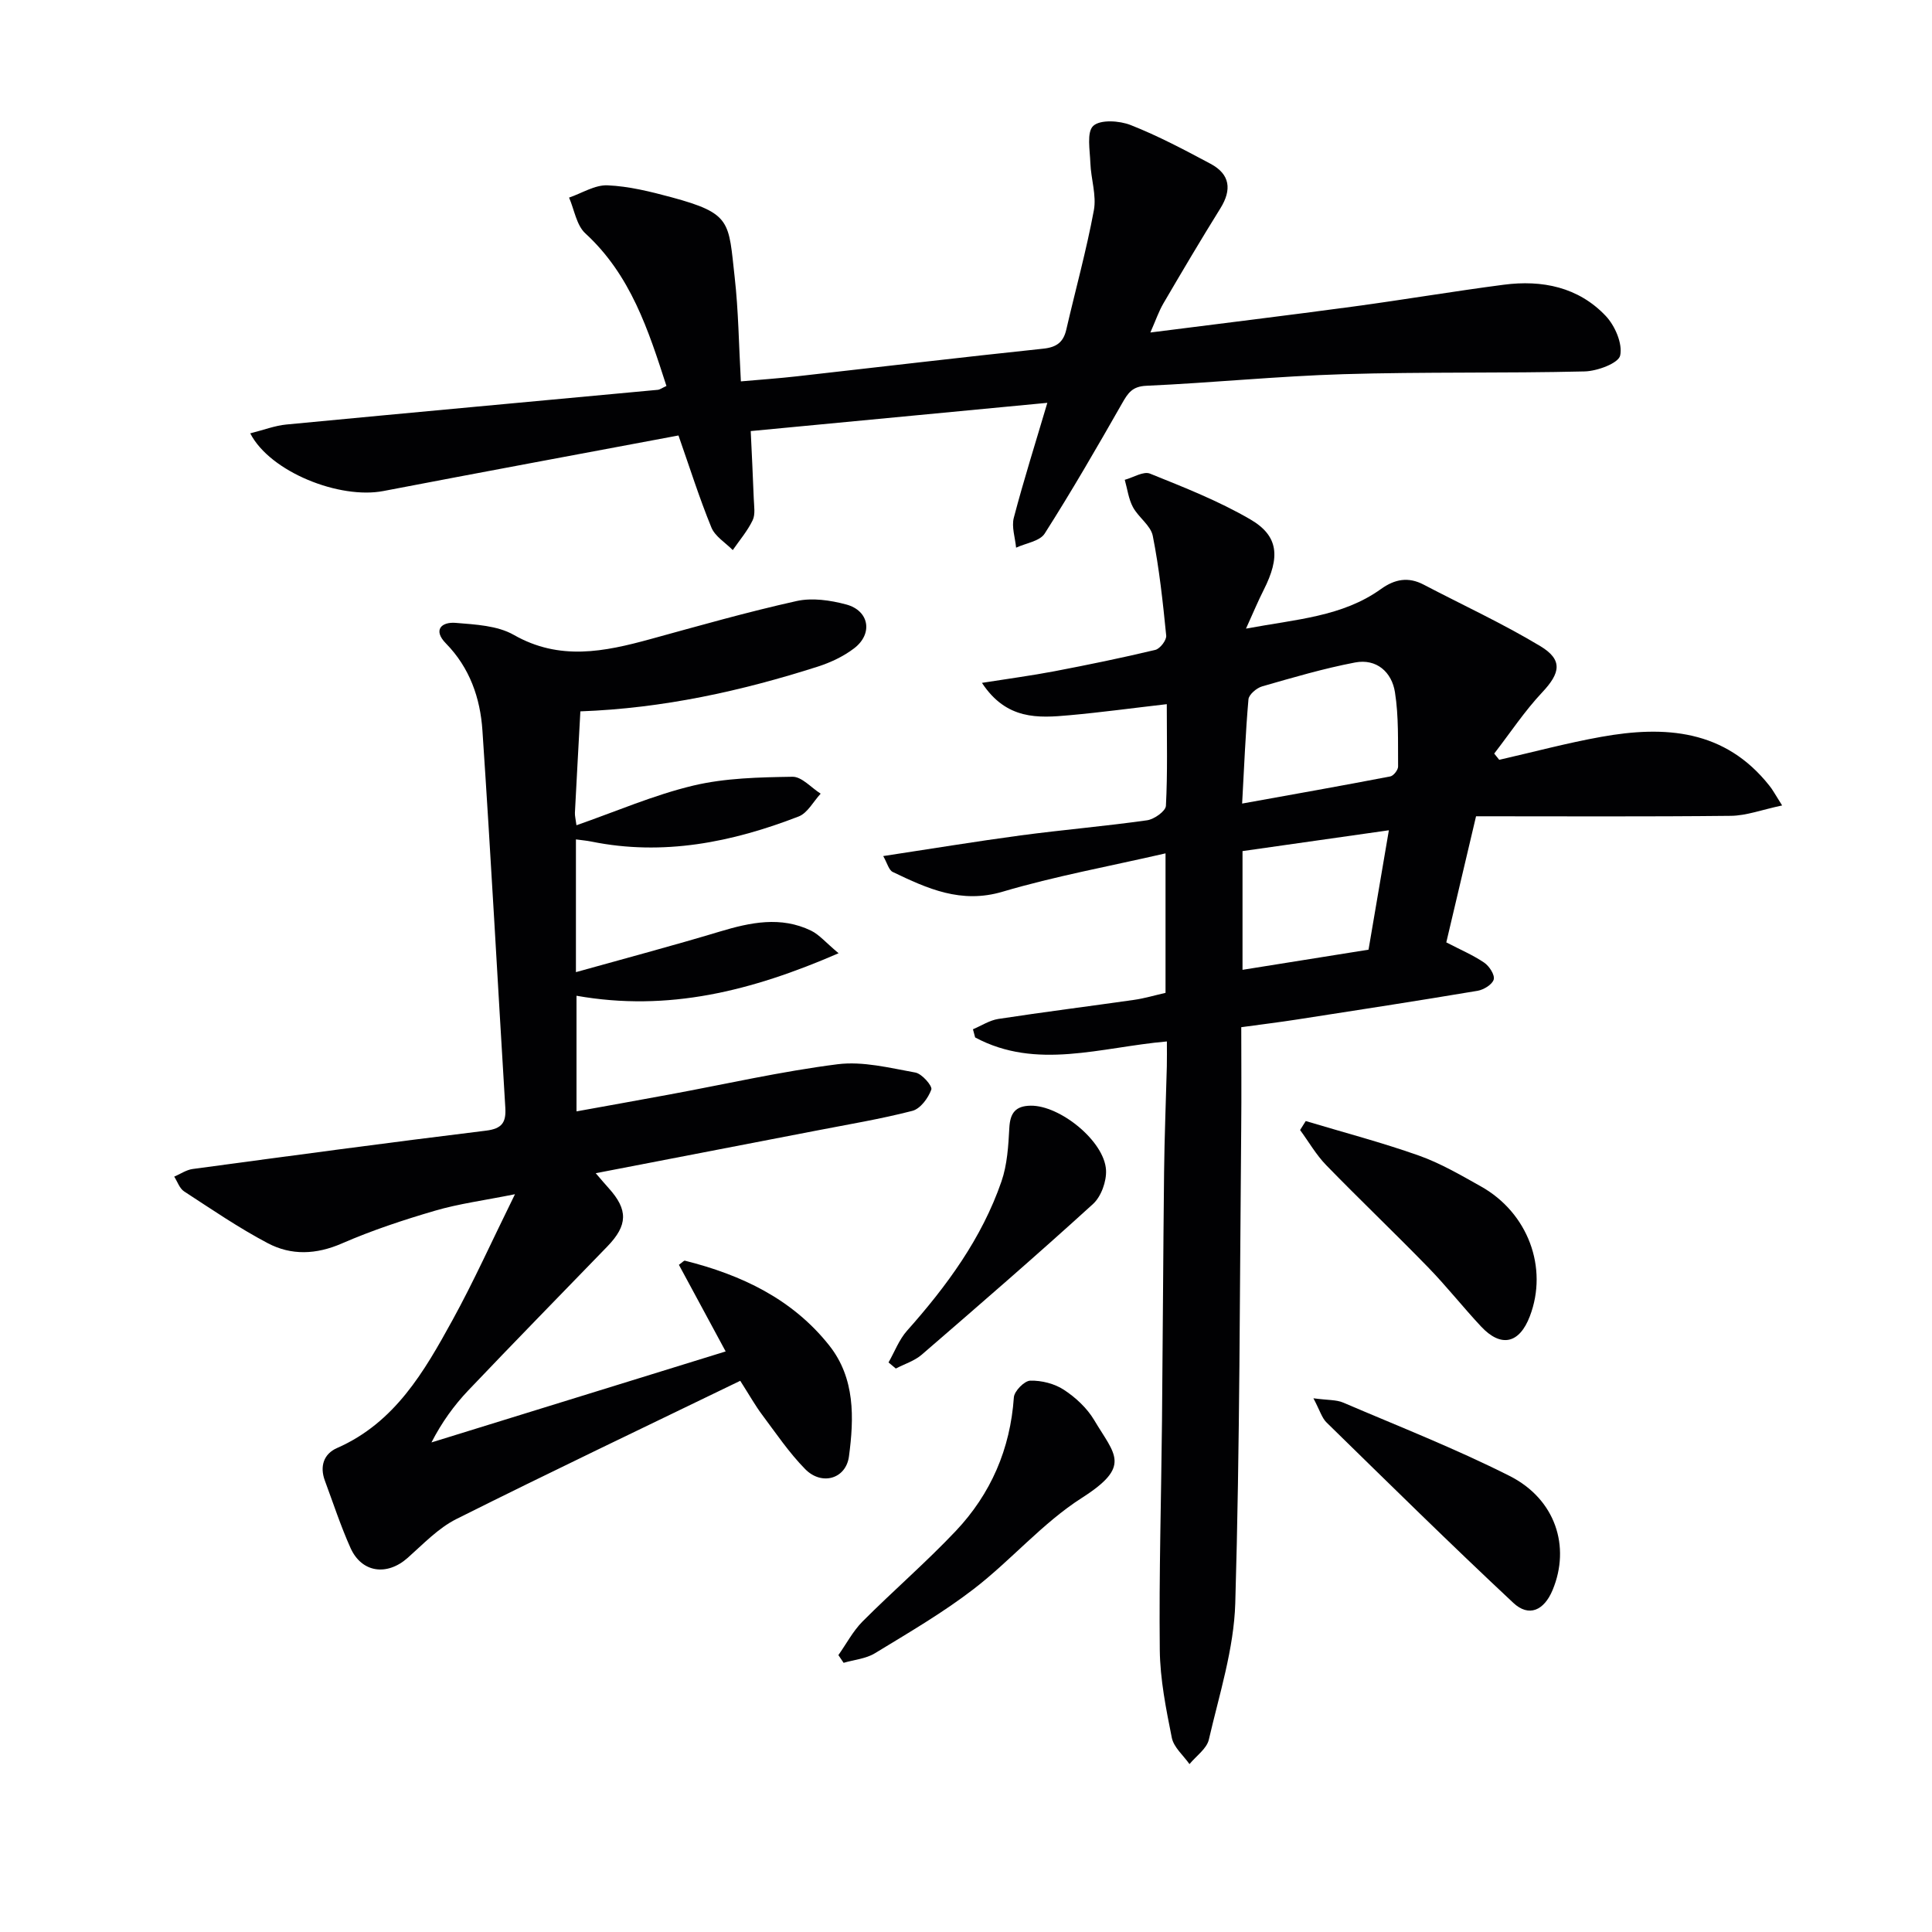 <svg enable-background="new 0 0 400 400" viewBox="0 0 400 400" xmlns="http://www.w3.org/2000/svg"><g fill="#010103"><path d="m368.97 166.76c-4.17.88-7.4 2.12-10.64 2.15-17.46.19-34.92.09-52.73.09-2.26 9.58-4.22 17.86-6.16 26.11 2.93 1.52 5.54 2.63 7.84 4.19 1.05.71 2.23 2.52 1.98 3.48-.26 1.02-2.05 2.13-3.32 2.35-12.44 2.09-24.9 4.01-37.37 5.94-3.59.56-7.2 1-11.58 1.6 0 7.02.06 13.94-.01 20.86-.31 32.8-.27 65.61-1.23 98.39-.28 9.47-3.31 18.89-5.47 28.24-.44 1.9-2.63 3.4-4.01 5.08-1.27-1.81-3.26-3.47-3.66-5.46-1.2-5.99-2.42-12.1-2.49-18.18-.17-15.8.3-31.61.46-47.42.17-17.16.24-34.32.43-51.47.08-7.31.38-14.63.57-21.94.04-1.61.01-3.23.01-5.15-13.73 1.2-26.98 5.99-39.7-.83-.15-.56-.3-1.12-.45-1.69 1.75-.74 3.44-1.86 5.26-2.14 9.35-1.43 18.74-2.61 28.11-3.95 2.11-.3 4.18-.92 6.5-1.45 0-9.29 0-18.37 0-28.88-11.63 2.68-22.86 4.72-33.74 7.94-8.6 2.55-15.57-.65-22.74-4.09-.81-.39-1.13-1.82-1.97-3.29 9.85-1.49 19.14-3.03 28.46-4.28 8.71-1.16 17.48-1.9 26.18-3.13 1.47-.21 3.83-1.89 3.89-2.99.36-6.79.18-13.6.18-21.05-7.06.81-13.58 1.7-20.13 2.29-6.49.59-13.06 1.01-18.14-6.7 5.48-.87 10.26-1.5 14.98-2.4 7-1.34 13.99-2.77 20.92-4.43.97-.23 2.35-2.02 2.25-2.96-.69-6.91-1.43-13.85-2.78-20.65-.43-2.16-2.97-3.82-4.11-5.95-.91-1.7-1.15-3.75-1.69-5.65 1.76-.48 3.88-1.83 5.23-1.28 7.05 2.84 14.21 5.66 20.76 9.47 5.89 3.43 6.22 7.8 2.77 14.62-1.16 2.28-2.14 4.66-3.66 8 10.43-1.95 19.95-2.46 27.96-8.21 2.86-2.05 5.65-2.56 8.82-.9 8.06 4.22 16.35 8.04 24.13 12.72 4.75 2.85 4.17 5.59.43 9.57-3.67 3.9-6.66 8.44-9.95 12.69.35.43.69.86 1.04 1.29 7.03-1.6 14.01-3.48 21.1-4.75 13.21-2.38 25.65-1.53 34.85 10.13.62.75 1.08 1.63 2.62 4.07zm-111.8-.39c10.59-1.91 20.65-3.69 30.68-5.62.67-.13 1.62-1.35 1.61-2.05-.05-5.14.15-10.34-.65-15.38-.65-4.16-3.8-7.01-8.26-6.16-6.49 1.24-12.88 3.12-19.24 4.95-1.14.33-2.74 1.68-2.83 2.68-.61 6.92-.88 13.86-1.31 21.58zm30.38 5.53c-10.13 1.44-20.19 2.87-30.3 4.31v24.58c8.83-1.41 17.45-2.79 26.09-4.17 1.39-8.16 2.75-16.13 4.21-24.72z"/><path d="m120.16 147.28c-.4 7.38-.78 14.18-1.13 20.99-.03.64.15 1.29.32 2.59 8.2-2.86 16.01-6.26 24.17-8.21 6.64-1.58 13.68-1.72 20.56-1.83 1.92-.03 3.88 2.27 5.83 3.5-1.5 1.61-2.7 4-4.55 4.72-13.82 5.35-28.03 8.22-42.91 5.2-.98-.2-1.98-.28-3.21-.45v27.48c10.11-2.83 20-5.45 29.79-8.4 6.35-1.91 12.62-3.22 18.89-.19 1.69.82 3 2.42 5.7 4.68-18.04 7.83-35.28 12.16-54.26 8.8v23.94c6.44-1.17 12.85-2.31 19.27-3.5 11.59-2.14 23.11-4.78 34.78-6.26 5.23-.66 10.79.76 16.11 1.72 1.35.24 3.56 2.78 3.3 3.52-.63 1.76-2.27 3.98-3.92 4.41-6.58 1.7-13.31 2.81-19.99 4.11-14.97 2.9-29.94 5.78-45.57 8.8 1.25 1.45 1.95 2.29 2.68 3.09 4.04 4.47 3.98 7.68-.27 12.07-9.61 9.93-19.29 19.81-28.81 29.82-2.94 3.1-5.47 6.59-7.61 10.76 20-6.19 40-12.38 60.91-18.84-3.43-6.34-6.59-12.19-9.68-17.93.72-.52 1.04-.91 1.24-.86 11.68 2.93 22.25 7.91 29.89 17.56 5.37 6.78 5.14 14.98 4.08 22.95-.62 4.69-5.65 6.12-9.06 2.65-3.35-3.41-6.07-7.45-8.95-11.3-1.37-1.83-2.5-3.85-4.5-6.99-19.75 9.57-39.36 18.9-58.77 28.62-3.77 1.89-6.87 5.19-10.1 8.05-4.27 3.78-9.5 3.09-11.82-2.06-2.03-4.53-3.58-9.28-5.31-13.94-1.1-2.96-.23-5.55 2.52-6.75 12-5.27 18.07-15.86 23.93-26.53 4.39-7.99 8.13-16.33 12.91-26.02-6.48 1.3-11.64 1.97-16.58 3.42-6.53 1.91-13.03 4.06-19.25 6.77-5.32 2.32-10.48 2.52-15.35-.05-6-3.16-11.63-7.02-17.33-10.73-.94-.61-1.37-2.01-2.04-3.05 1.27-.54 2.49-1.4 3.81-1.58 20.23-2.73 40.47-5.46 60.74-7.94 3.35-.41 4.18-1.73 4-4.75-1.59-26.04-2.99-52.09-4.74-78.12-.45-6.7-2.62-12.97-7.57-18.02-2.71-2.76-.92-4.49 2.05-4.24 4.08.34 8.62.55 12.02 2.49 9.47 5.4 18.73 3.49 28.25.88 10.06-2.76 20.11-5.63 30.29-7.89 3.24-.72 7-.17 10.28.71 4.78 1.28 5.59 6.08 1.62 9.09-2.19 1.67-4.85 2.92-7.49 3.77-15.84 5.06-32 8.64-49.17 9.27z"/><path d="m51.81 89.72c2.83-.71 5.13-1.61 7.49-1.83 25.62-2.45 51.25-4.79 76.88-7.18.45-.04.88-.38 1.8-.8-3.74-11.56-7.39-22.96-16.79-31.59-1.84-1.69-2.28-4.9-3.37-7.41 2.66-.91 5.36-2.66 7.98-2.54 4.42.19 8.86 1.3 13.18 2.46 12.57 3.39 11.83 5.06 13.13 16.59.78 6.91.85 13.89 1.28 21.54 4.2-.37 7.92-.63 11.62-1.05 16.99-1.91 33.97-3.93 50.98-5.72 2.77-.29 4.18-1.34 4.78-3.97 1.9-8.23 4.16-16.38 5.7-24.67.58-3.11-.6-6.51-.72-9.78-.09-2.66-.8-6.42.6-7.71 1.46-1.34 5.41-1.09 7.74-.17 5.69 2.24 11.15 5.14 16.56 8.03 4.03 2.16 4.42 5.35 2.02 9.21-4.04 6.49-7.93 13.07-11.79 19.67-.98 1.67-1.6 3.54-2.71 6.04 14.59-1.86 28.38-3.53 42.14-5.39 10.35-1.4 20.66-3.15 31.02-4.5 7.95-1.04 15.46.48 21.12 6.46 1.92 2.03 3.52 5.74 2.99 8.19-.34 1.6-4.75 3.24-7.37 3.3-16.65.4-33.31.07-49.95.57-13.61.41-27.18 1.79-40.78 2.4-2.95.13-3.82 1.53-5.04 3.67-5.17 9.07-10.4 18.12-16.01 26.93-1.01 1.59-3.9 1.98-5.92 2.92-.19-2.08-.97-4.31-.47-6.2 2.06-7.84 4.51-15.57 6.94-23.79-20.79 1.98-40.99 3.91-61.41 5.85.22 4.83.46 9.42.63 14.02.05 1.49.36 3.21-.23 4.44-1.06 2.21-2.71 4.14-4.12 6.18-1.51-1.54-3.66-2.82-4.42-4.67-2.5-6.1-4.49-12.42-6.82-19.06-20.4 3.83-40.76 7.6-61.08 11.5-9.07 1.75-23.46-3.93-27.58-11.94z"/><path d="m173.58 342.67c1.65-2.33 3.01-4.95 4.99-6.95 6.33-6.35 13.14-12.22 19.3-18.73 7.27-7.69 11.3-16.98 12.04-27.69.09-1.29 2.18-3.42 3.39-3.45 2.33-.06 5.01.61 6.95 1.88 2.44 1.59 4.8 3.79 6.28 6.27 4.31 7.25 7.8 9.51-2.54 16.12-8.16 5.21-14.67 12.93-22.41 18.88-6.42 4.94-13.5 9.06-20.44 13.29-1.87 1.14-4.3 1.34-6.48 1.98-.37-.53-.73-1.06-1.08-1.6z"/><path d="m270.34 232.1c7.8 2.34 15.7 4.42 23.37 7.13 4.5 1.59 8.72 4.06 12.91 6.41 9.75 5.47 13.95 16.84 10.12 26.87-2.17 5.69-5.96 6.55-10.1 2.13-3.74-4-7.14-8.32-10.96-12.25-6.94-7.14-14.16-14.01-21.1-21.15-2.09-2.15-3.62-4.84-5.41-7.28.4-.62.78-1.24 1.17-1.86z"/><path d="m271.93 289.5c3.01.41 4.74.28 6.16.89 11.54 4.94 23.27 9.54 34.46 15.19 9.5 4.8 12.65 14.62 8.9 23.62-1.77 4.25-4.92 5.67-8.14 2.65-13.08-12.23-25.84-24.8-38.64-37.32-.99-.95-1.39-2.48-2.74-5.03z"/><path d="m183.96 282.08c1.26-2.21 2.18-4.72 3.84-6.58 8.22-9.24 15.47-19.11 19.54-30.89 1.2-3.47 1.43-7.36 1.63-11.08.16-3.1 1.28-4.57 4.43-4.61 6.05-.08 15.25 7.32 15.59 13.32.13 2.33-1 5.49-2.69 7.03-11.64 10.6-23.54 20.9-35.45 31.19-1.5 1.3-3.58 1.94-5.38 2.88-.51-.42-1.01-.84-1.51-1.26z"/></g></svg>